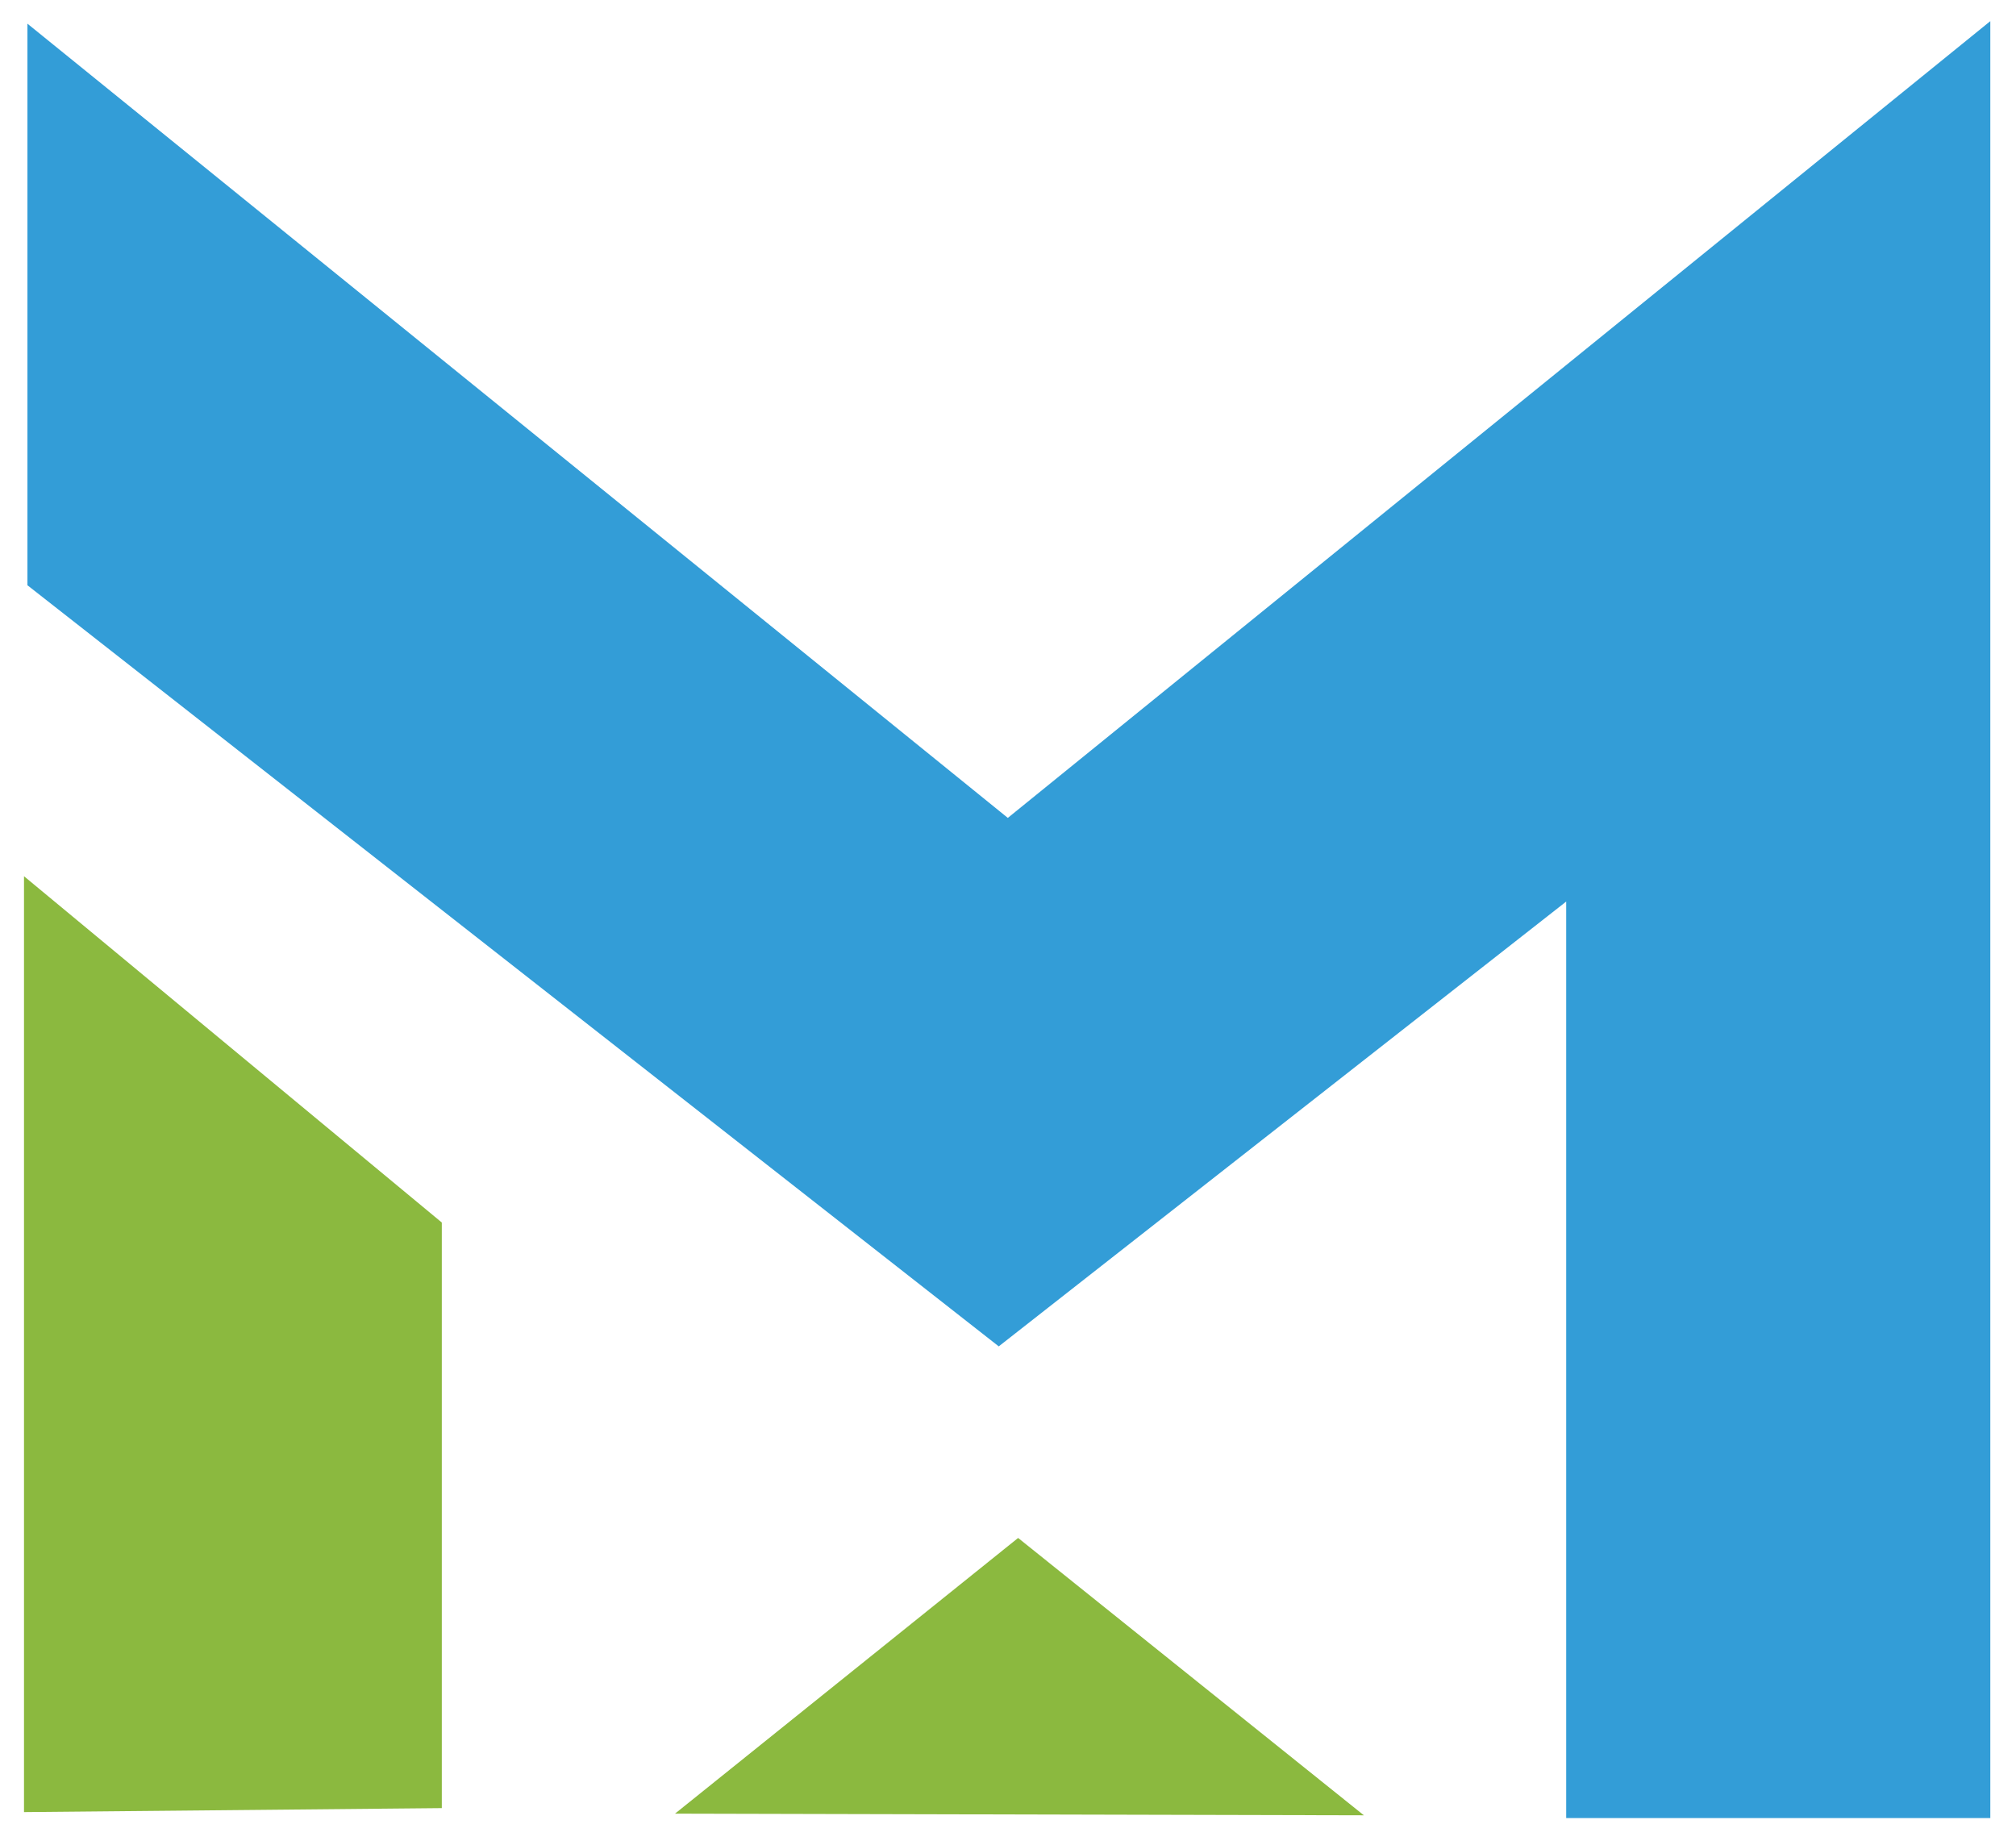 <?xml version="1.0" encoding="UTF-8" standalone="no"?>
<!-- Created with Inkscape (http://www.inkscape.org/) -->

<svg
   width="20mm"
   height="18.3mm"
   viewBox="0 0 20 18.3"
   version="1.1"
   id="svg5"
   xml:space="preserve"
   inkscape:version="1.2.2 (b0a8486541, 2022-12-01)"
   sodipodi:docname="logo_marcel.svg"
   xmlns:inkscape="http://www.inkscape.org/namespaces/inkscape"
   xmlns:sodipodi="http://sodipodi.sourceforge.net/DTD/sodipodi-0.dtd"
   xmlns="http://www.w3.org/2000/svg"
   xmlns:svg="http://www.w3.org/2000/svg"><sodipodi:namedview
     id="namedview7"
     pagecolor="#ffffff"
     bordercolor="#000000"
     borderopacity="0.25"
     inkscape:showpageshadow="2"
     inkscape:pageopacity="0.0"
     inkscape:pagecheckerboard="0"
     inkscape:deskcolor="#d1d1d1"
     inkscape:document-units="mm"
     showgrid="false"
     inkscape:zoom="9.5144352"
     inkscape:cx="36.260692"
     inkscape:cy="43.039864"
     inkscape:window-width="1854"
     inkscape:window-height="1131"
     inkscape:window-x="0"
     inkscape:window-y="0"
     inkscape:window-maximized="1"
     inkscape:current-layer="layer1" /><defs
     id="defs2" /><g
     inkscape:label="Layer 1"
     inkscape:groupmode="layer"
     id="layer1"><g
       id="g1707"
       transform="matrix(1.098,0,0,1.098,-76.175,-109.251)"><path
         style="display:inline;fill:#339dd7;fill-opacity:1;stroke-width:0.265"
         d="m 69.624,104.788 v -5.074 l 8.858,7.176 8.877,-7.199 v 16.236 h -3.832 v -8.281 l -5.127,4.019 z"
         id="path350" /><path
         style="display:inline;fill:#8bb93f;fill-opacity:1;stroke-width:0.265"
         d="m 69.593,115.873 v -8.456 l 3.775,3.129 v 5.291 z"
         id="path352" /><path
         style="display:inline;fill:#8bb93f;fill-opacity:1;stroke-width:0.265"
         d="m 75.475,115.887 3.1,-2.491 3.124,2.506 z"
         id="path354" /></g></g></svg>
